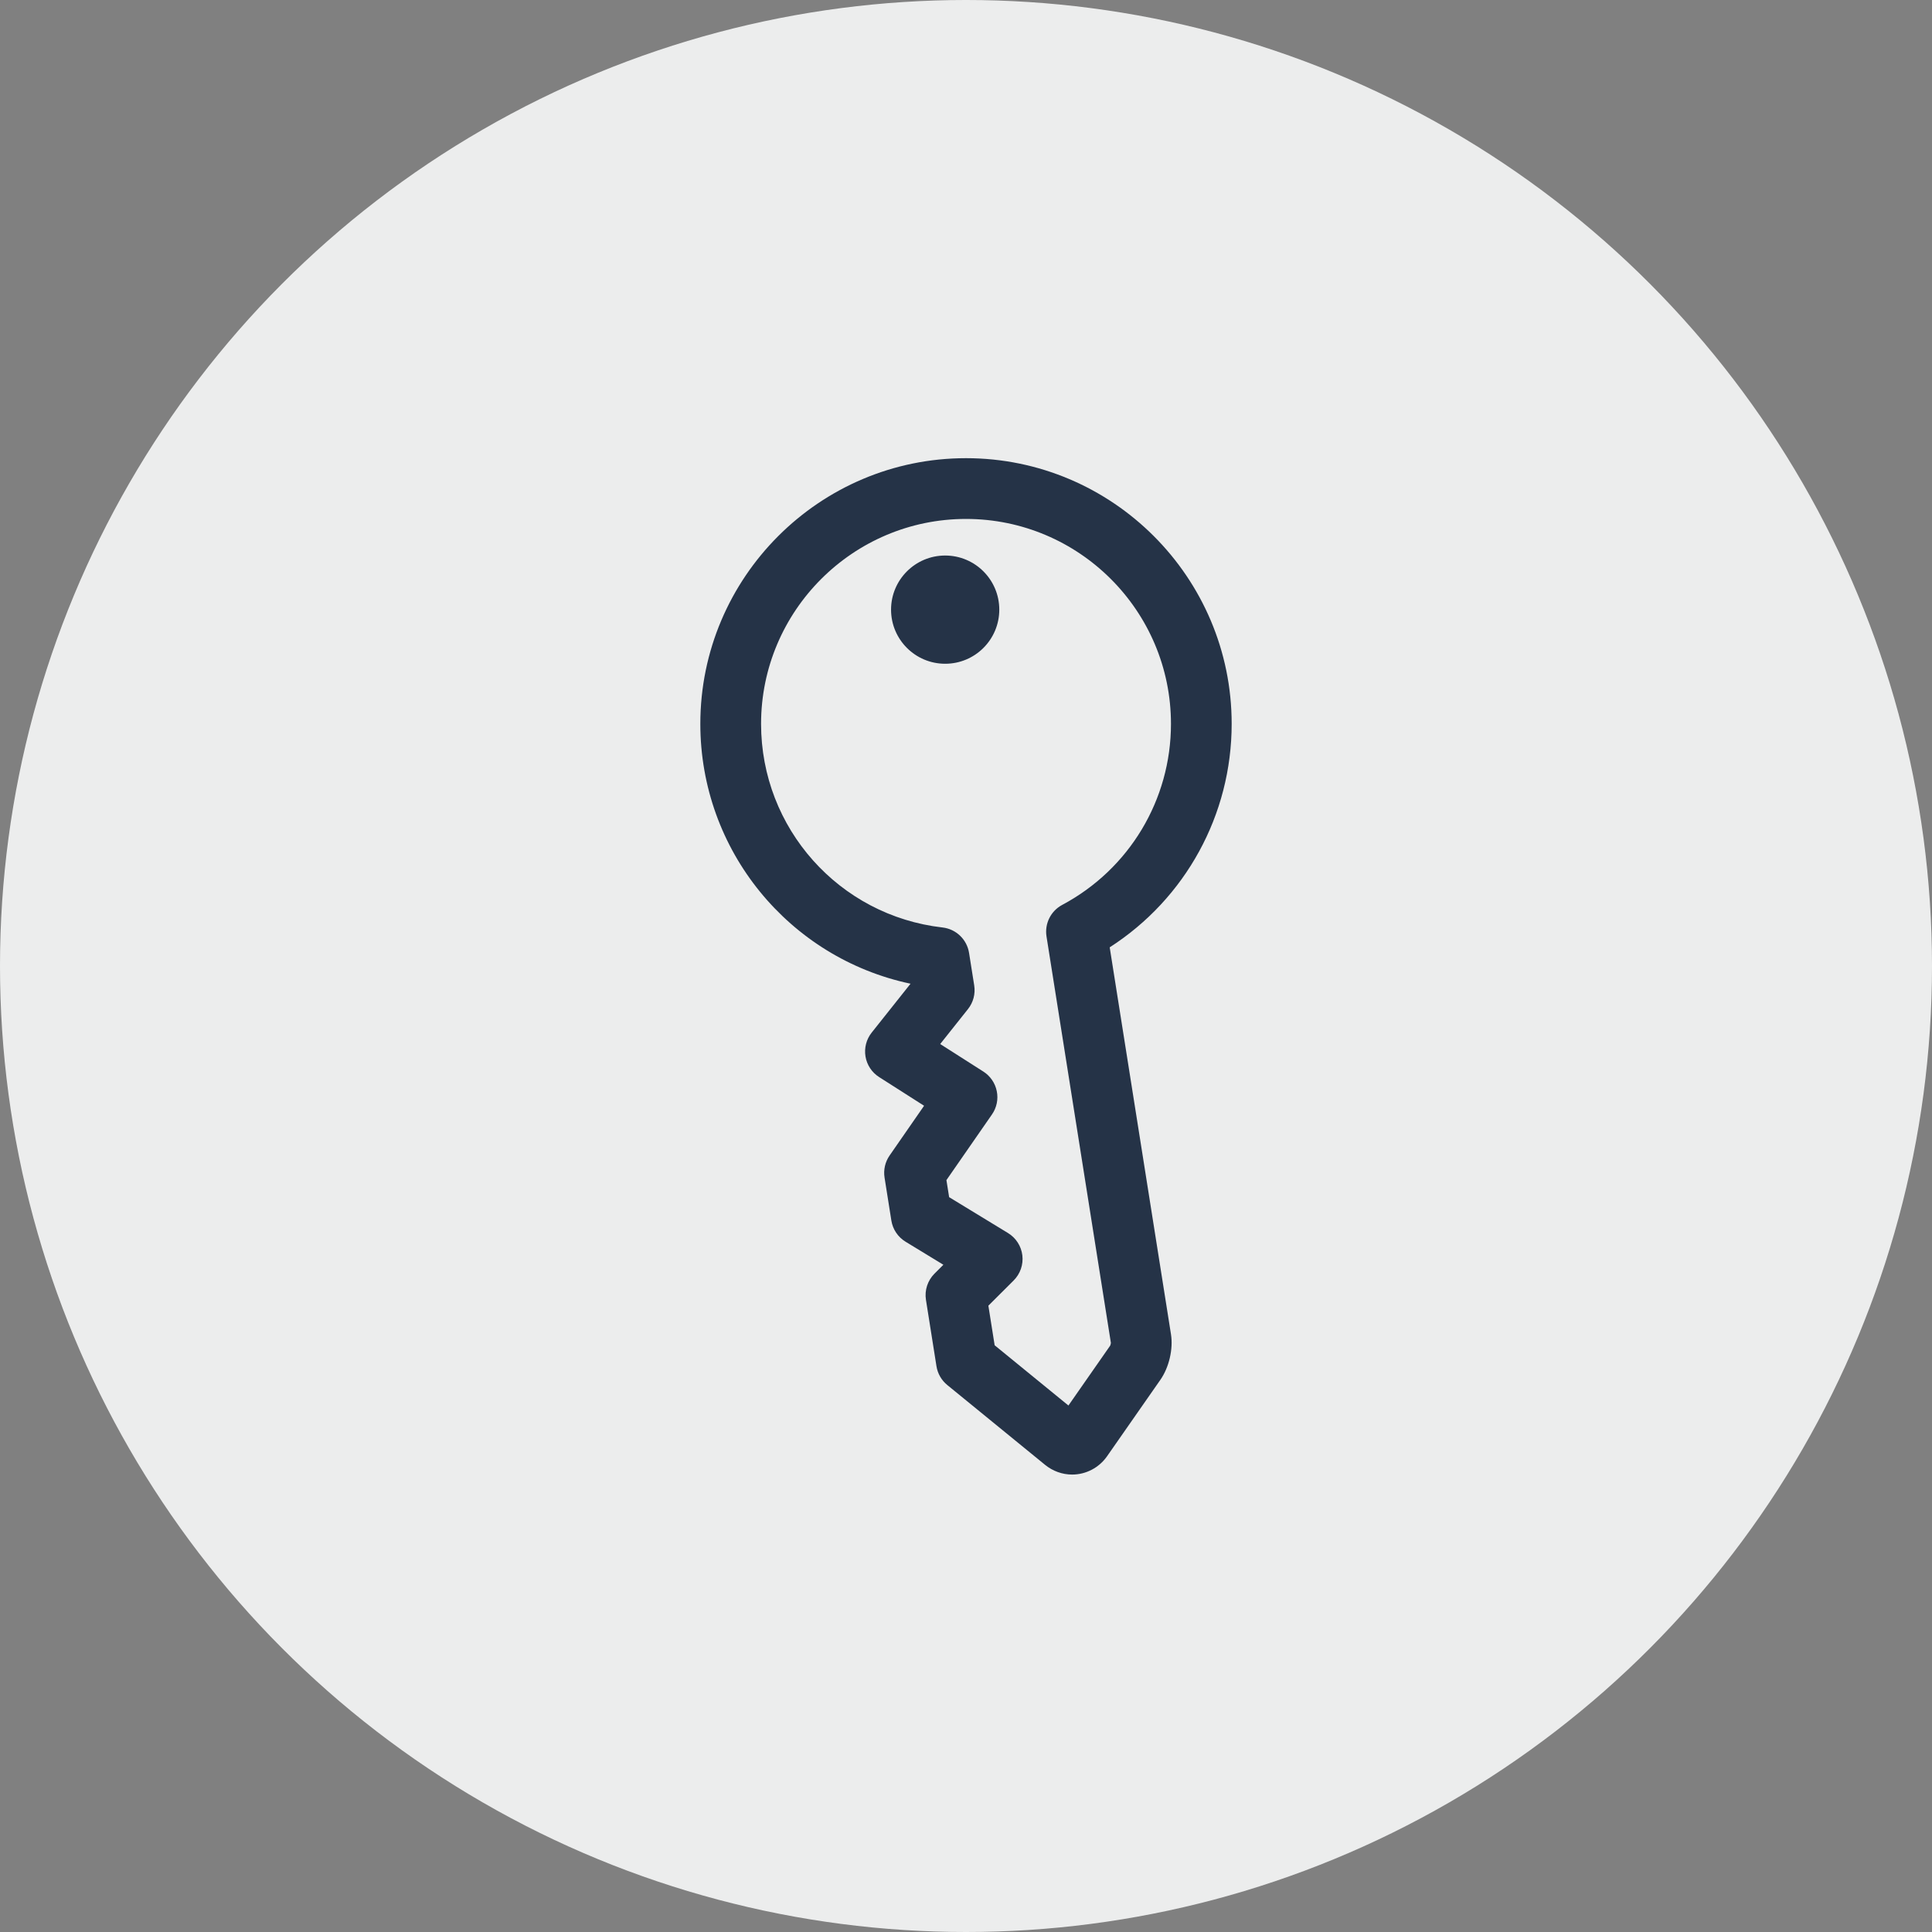 <!-- Generator: Adobe Illustrator 19.1.0, SVG Export Plug-In  -->
<svg version="1.1"
	 xmlns="http://www.w3.org/2000/svg" xmlns:xlink="http://www.w3.org/1999/xlink" xmlns:a="http://ns.adobe.com/AdobeSVGViewerExtensions/3.0/"
	 x="0px" y="0px" width="100px" height="100px" viewBox="0 0 100 100" style="enable-background:new 0 0 100 100;"
	 xml:space="preserve">
<rect x="0" y="0" width="100" height="100" fill="#808080" stroke="none"/>
<style type="text/css">
	.st0{fill:#ECEDED;}
	.st1{fill:#253347;}
</style>
<defs>
</defs>
<g>
	<circle class="st0" cx="50" cy="50" r="50"/>
	<g>
		<path class="st1" d="M57.438,49.034c3.921-2.521,6.313-6.856,6.313-11.568c0-7.583-6.169-13.751-13.751-13.751
			c-7.582,0-13.751,6.169-13.751,13.751c0,6.553,4.593,12.121,10.88,13.451l-2.011,2.53c-0.277,0.348-0.393,0.798-0.32,1.237
			c0.073,0.439,0.33,0.826,0.705,1.065l2.327,1.485l-1.785,2.575c-0.231,0.333-0.324,0.742-0.261,1.141l0.352,2.224
			c0.072,0.456,0.341,0.856,0.734,1.096l1.959,1.194l-0.46,0.459c-0.356,0.356-0.521,0.861-0.442,1.358l0.544,3.434
			c0.06,0.381,0.259,0.727,0.558,0.972l5.066,4.135c0.396,0.323,0.892,0.501,1.398,0.501c0.718,0,1.395-0.355,1.809-0.949
			l2.757-3.953c0.451-0.646,0.672-1.594,0.55-2.36L57.438,49.034z M57.464,69.648l-2.162,3.101l-3.819-3.118l-0.325-2.049
			l1.309-1.306c0.341-0.341,0.507-0.819,0.45-1.298c-0.057-0.479-0.331-0.905-0.743-1.156l-3.047-1.857l-0.14-0.883l2.357-3.398
			c0.244-0.351,0.334-0.786,0.249-1.205c-0.084-0.419-0.335-0.785-0.695-1.015l-2.234-1.425l1.439-1.81
			c0.274-0.345,0.391-0.789,0.322-1.223l-0.267-1.684c-0.11-0.697-0.672-1.236-1.374-1.316c-5.354-0.611-9.391-5.141-9.391-10.538
			c0-5.85,4.759-10.608,10.608-10.608c5.85,0,10.608,4.759,10.608,10.608c0,3.929-2.157,7.519-5.629,9.369
			c-0.592,0.315-0.918,0.971-0.813,1.633l3.333,21.041C57.494,69.549,57.479,69.612,57.464,69.648z"/>
		<circle class="st1" cx="48.922" cy="31.555" r="2.801"/>
	</g>
</g>
</svg>